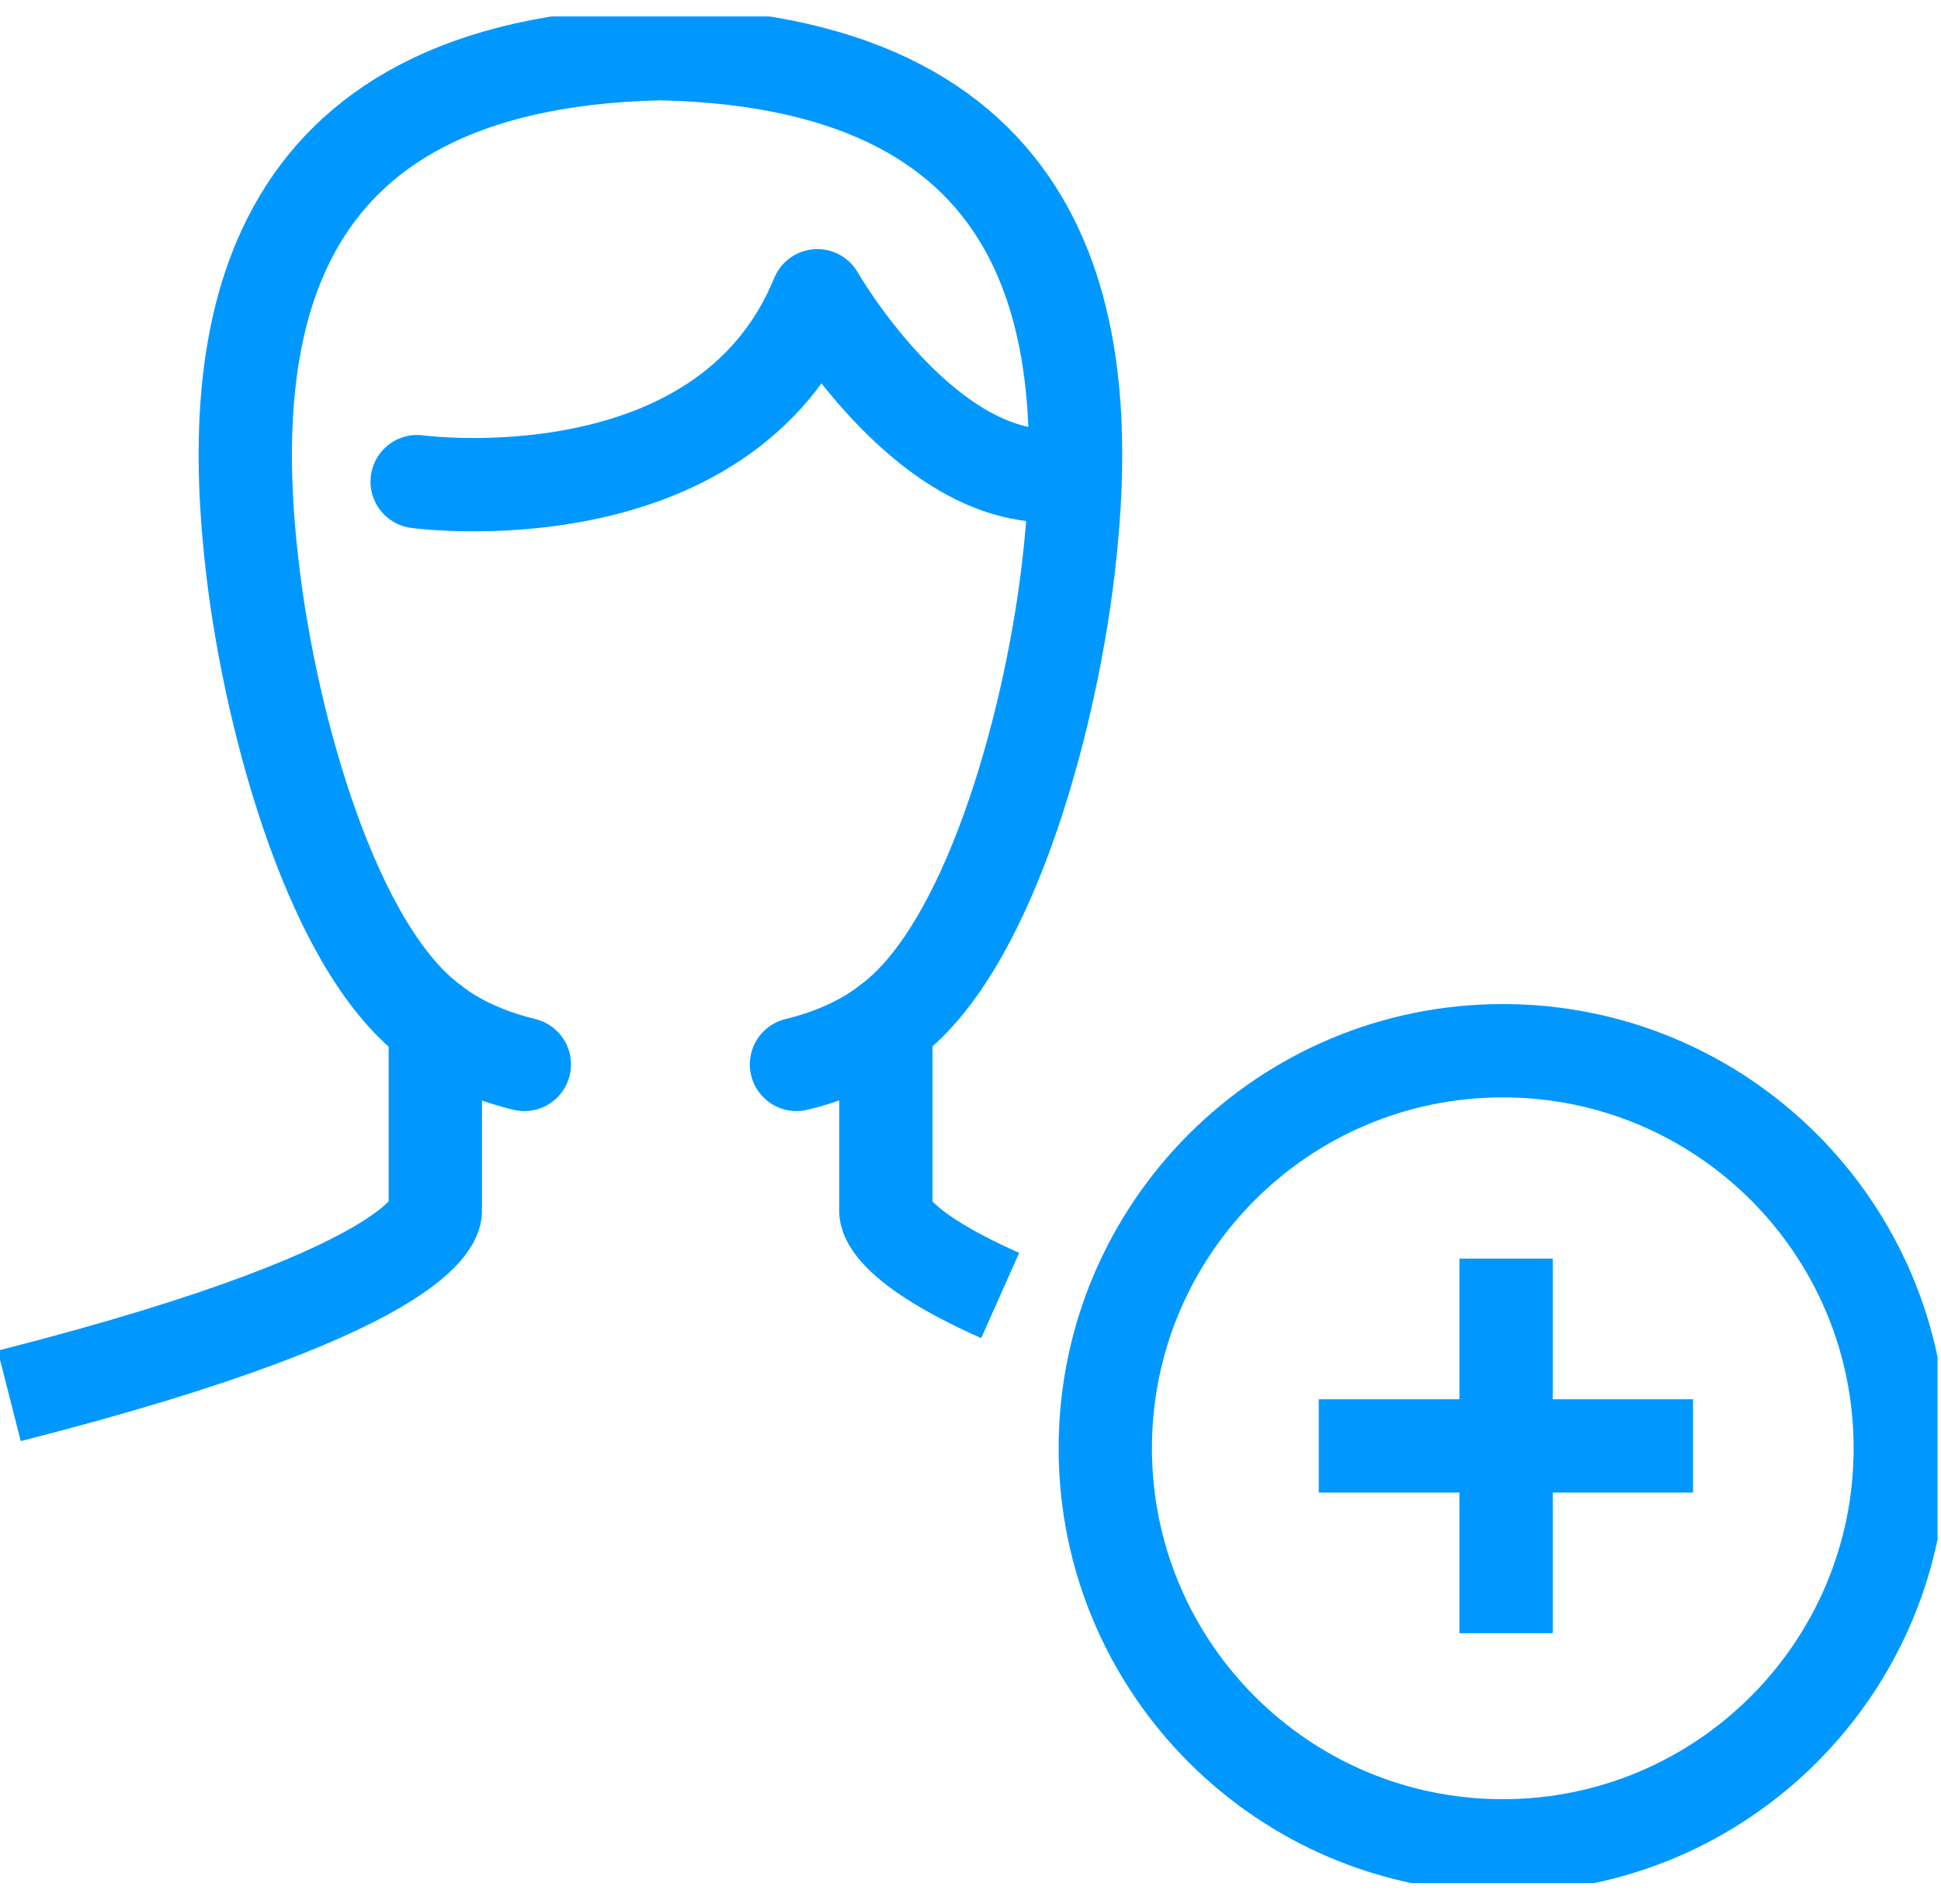 <?xml version="1.0" encoding="UTF-8"?>
<svg xmlns="http://www.w3.org/2000/svg" width="52" height="51" viewBox="0 0 52 51" fill="none">
  <g clip-path="url(#clip0_470_145)">
    <path d="M50.909 38.794C50.909 44.673 46.139 49.444 40.26 49.444C34.381 49.444 29.611 44.673 29.611 38.794C29.611 32.915 34.381 28.145 40.26 28.145C46.139 28.145 50.909 32.907 50.909 38.794Z" stroke="#0098FF" stroke-width="2.5" stroke-miterlimit="10"></path>
    <path d="M40.348 43.748V33.713" stroke="#0098FF" stroke-width="2.5" stroke-miterlimit="10"></path>
    <path d="M35.33 38.731H45.357" stroke="#0098FF" stroke-width="2.5" stroke-miterlimit="10"></path>
    <path d="M11.176 12.901C11.176 12.901 19.4 14.026 21.897 7.923C21.897 7.923 24.657 12.742 28.087 12.742" stroke="#0098FF" stroke-width="2.5" stroke-linecap="round" stroke-linejoin="round"></path>
    <path d="M11.662 27.786C11.662 29.254 11.662 32.421 11.662 32.421C11.662 32.421 11.998 34.399 0.247 37.391" stroke="#0098FF" stroke-width="2.5" stroke-linejoin="round"></path>
    <path d="M23.732 27.786C23.732 29.254 23.732 32.421 23.732 32.421C23.732 32.421 23.588 33.274 26.795 34.702" stroke="#0098FF" stroke-width="2.5" stroke-linejoin="round"></path>
    <path d="M21.338 28.512C22.926 28.129 23.747 27.419 23.747 27.419C26.444 25.505 28.111 19.498 28.613 15.294C29.355 9.096 28.534 1.685 17.725 1.438H17.661C6.86 1.685 6.031 9.096 6.772 15.294C7.275 19.498 8.95 25.505 11.638 27.419C11.638 27.419 12.452 28.129 14.047 28.512" stroke="#0098FF" stroke-width="2.5" stroke-linecap="round" stroke-linejoin="round"></path>
  </g>
  <defs>
    <clipPath id="clip0_470_145">
      <rect width="51.907" height="50" fill="white" transform="translate(0 0.441)"></rect>
    </clipPath>
  </defs>
</svg>
